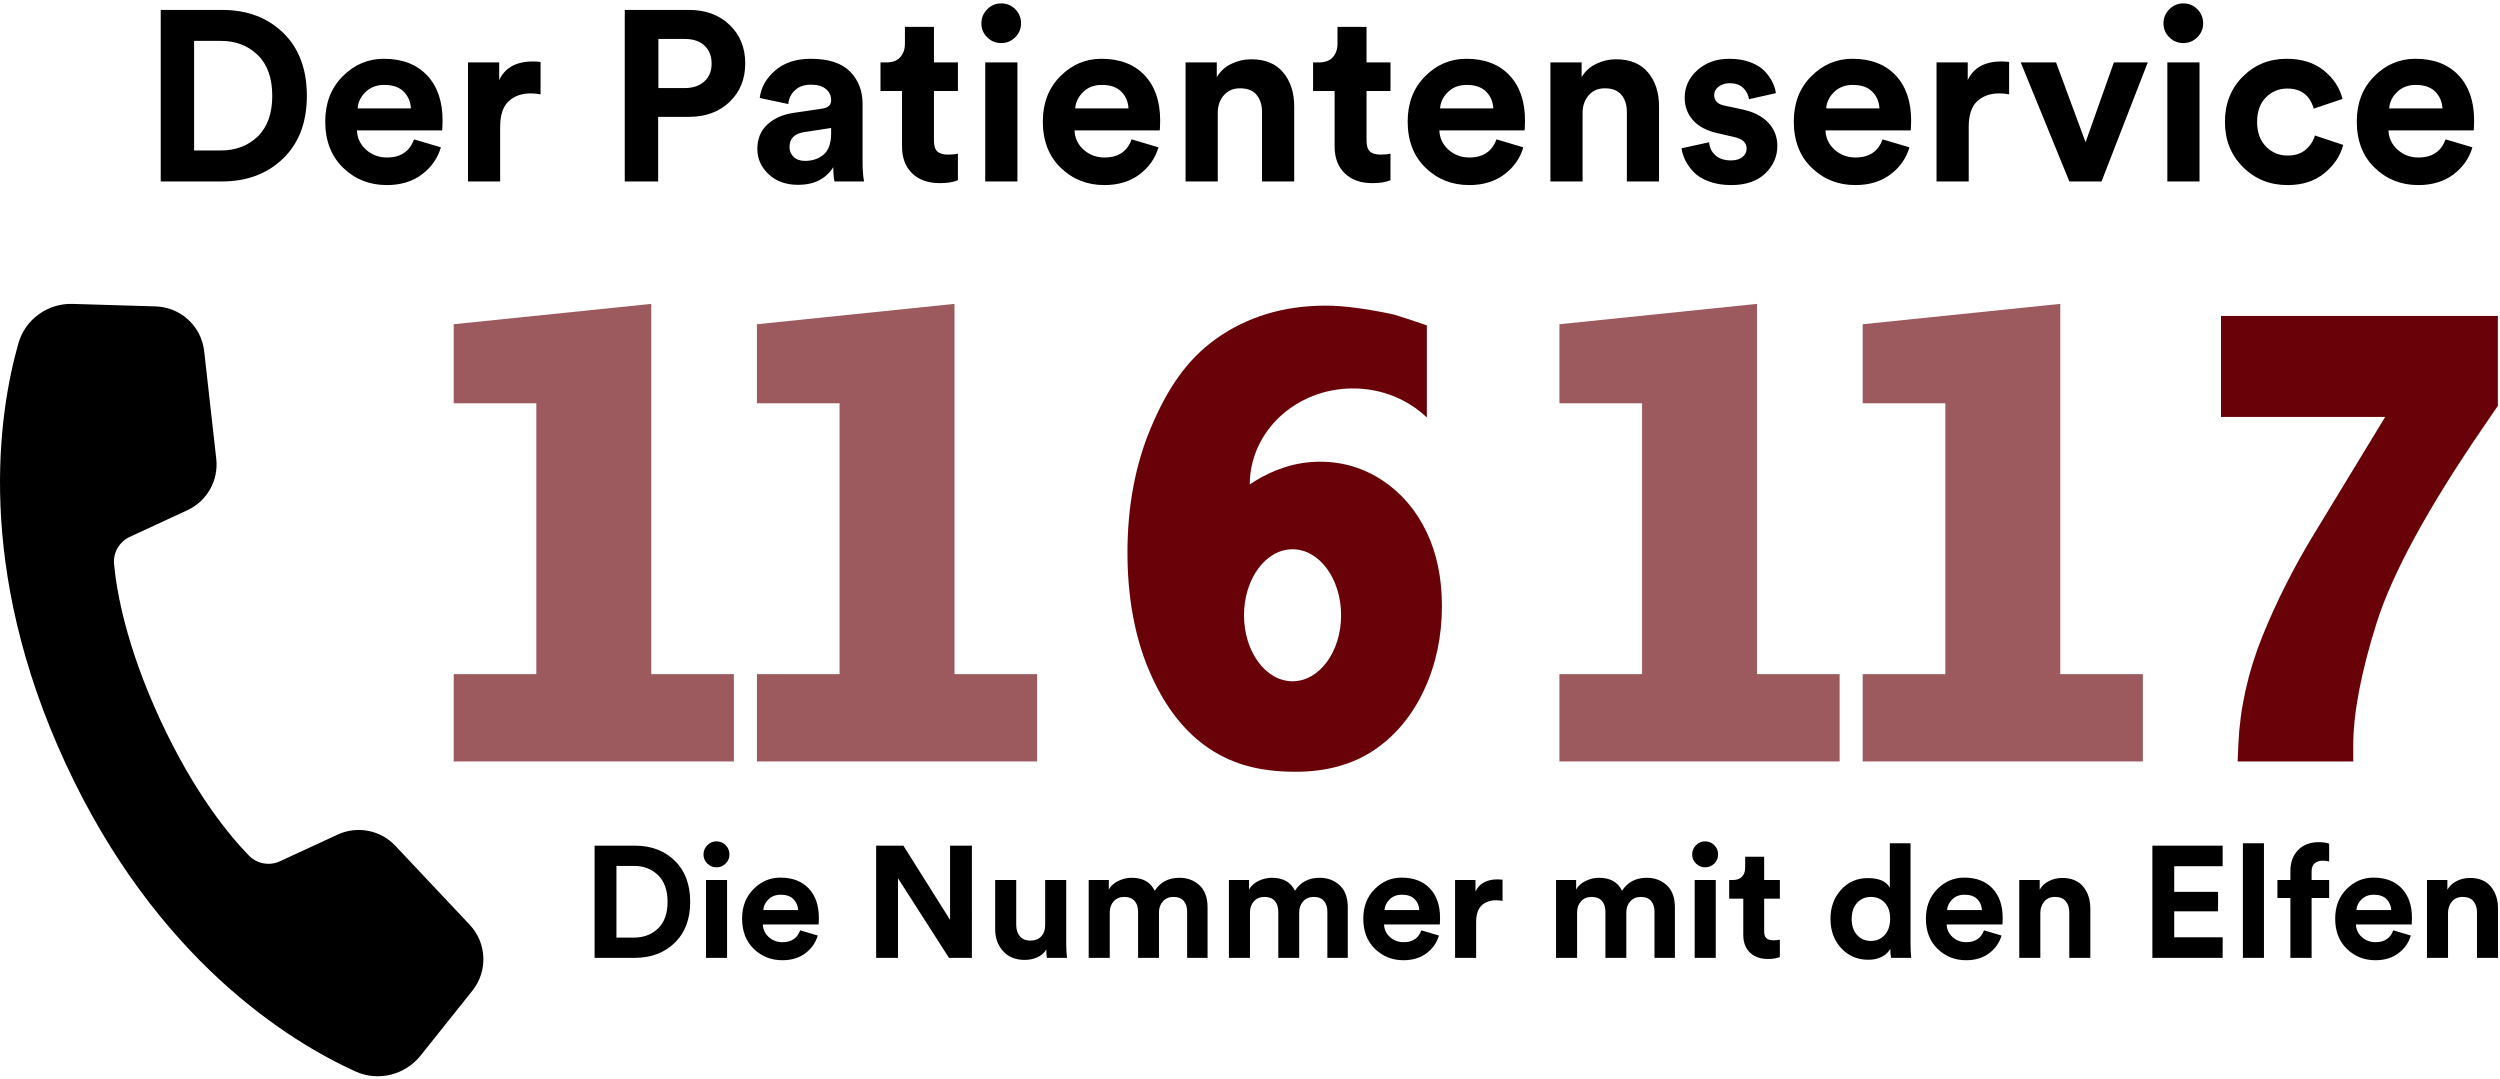 <?xml version="1.0" encoding="UTF-8"?>
<svg xmlns="http://www.w3.org/2000/svg" height="107" viewBox="0 0 248 107" width="248">
  <g fill="none" transform="translate(0 .144)">
    <path d="m45.005 75.392v-8.659h8.199v-26.876h-8.199v-7.837l19.599-2.02v36.733h8.197v8.659z" fill="#680208" fill-opacity=".65"></path>
    <path d="m75.088 75.392v-8.659h8.198v-26.876h-8.198v-7.837l19.599-2.02v36.733h8.197v8.659z" fill="#680208" fill-opacity=".65"></path>
    <path d="m154.695 75.392v-8.659h8.199v-26.876h-8.199v-7.837l19.599-2.02v36.733h8.198v8.659z" fill="#680208" fill-opacity=".65"></path>
    <path d="m184.779 75.392v-8.659h8.198v-26.876h-8.198v-7.837l19.599-2.02v36.733h8.197v8.659z" fill="#680208" fill-opacity=".65"></path>
    <path d="m141.531 41.261.013.007v-9.133s-3.025-1.042-3.494-1.127c-2.701-.561-4.838-.834-6.537-.834-4.147 0-7.799 1.101-10.852 3.272-3.024 2.149-4.932 5.13-6.503 8.863-1.536 3.65-2.314 7.807-2.314 12.356 0 4.344.698 8.225 2.074 11.534 1.411 3.392 3.314 5.964 5.654 7.647 2.374 1.705 5.108 2.57 8.96 2.57 3.043 0 5.663-.725 7.79-2.156 2.101-1.415 3.771-3.428 4.961-5.984 1.165-2.502 1.756-5.297 1.756-8.306 0-2.758-.509-5.222-1.514-7.324-1.025-2.146-2.483-3.862-4.335-5.1-1.876-1.254-3.978-1.889-6.249-1.889-1.157 0-2.311.178-3.429.53-1.097.345-2.162.842-3.163 1.478-.118.075-.239.156-.361.241l-.012.017c0-.003.001-.007.001-.01v-.001c.007-5.259 4.585-9.522 10.234-9.522 2.869 0 5.462 1.1 7.32 2.871m-18.125 19.63c0-3.616 2.156-6.547 4.815-6.547 2.66 0 4.816 2.931 4.816 6.547s-2.156 6.547-4.816 6.547c-2.659 0-4.815-2.931-4.815-6.547" fill="#680208"></path>
    <path d="m221.971 75.392.072-1.671c.156-3.583.953-7.185 2.372-10.708 1.384-3.435 3.124-6.883 5.172-10.246l7.023-11.553h-16.286v-10.015h27.464v8.909l-1.468 2.153c-5.463 7.976-9.014 14.495-10.556 19.382-1.54 4.879-2.321 8.966-2.321 12.147v1.602z" fill="#680208"></path>
    <g fill="#000000">
      <path d="m61.151 92.866h1.727c.973 0 1.774-.304 2.402-.91.628-.608.942-1.486.942-2.638 0-1.151-.314-2.033-.942-2.645-.628-.613-1.423-.919-2.386-.919h-1.743zm1.805 2.01h-3.972v-11.131h3.988c1.622 0 2.944.497 3.964 1.491 1.021.994 1.531 2.355 1.531 4.082 0 1.717-.513 3.072-1.539 4.067-1.026.994-2.349 1.491-3.972 1.491z"></path>
      <path d="m70.037 94.875h2.088v-7.725h-2.088zm-.251-10.252c0-.355.126-.662.377-.919.251-.256.555-.385.911-.385s.659.126.91.377c.251.252.377.561.377.927 0 .346-.126.644-.377.895s-.554.377-.91.377-.66-.126-.911-.377-.377-.549-.377-.895z"></path>
      <path d="m75.72 90.134h3.454c-.021-.43-.176-.79-.463-1.083-.288-.293-.709-.44-1.264-.44-.502 0-.911.157-1.225.471s-.481.664-.502 1.052m3.658 2.01 1.743.517c-.21.712-.62 1.298-1.233 1.759-.612.46-1.374.691-2.284.691-1.11 0-2.051-.374-2.826-1.123-.775-.748-1.162-1.75-1.162-3.006 0-1.194.377-2.169 1.13-2.928.754-.759 1.643-1.139 2.669-1.139 1.194 0 2.128.357 2.803 1.068.675.712 1.013 1.69 1.013 2.936 0 .084-.003.178-.008.282-.005.105-.008.189-.008.251l-.016.111h-5.526c.021.502.219.921.596 1.256s.827.502 1.35.502c.89 0 1.476-.393 1.759-1.177"></path>
      <path d="m96.413 94.875h-2.276l-5.056-7.897v7.897h-2.167v-11.131h2.701l4.631 7.363v-7.363h2.167z"></path>
      <path d="m103.854 94.875c-.042-.209-.062-.486-.062-.832-.2.346-.495.604-.888.777-.392.173-.808.259-1.248.259-.91 0-1.628-.29-2.151-.871-.523-.581-.785-1.306-.785-2.175v-4.883h2.089v4.459c0 .461.12.835.36 1.123.241.288.592.432 1.052.432.45 0 .806-.139 1.068-.416.261-.277.393-.646.393-1.107v-4.491h2.088v6.328c0 .492.025.958.078 1.397z"></path>
      <path d="m110.087 94.875h-2.088v-7.725h1.994v.943c.198-.356.512-.639.942-.848.429-.21.869-.314 1.319-.314 1.12 0 1.884.429 2.292 1.287.555-.858 1.371-1.287 2.449-1.287.785 0 1.447.246 1.986.738s.809 1.225.809 2.198v5.008h-2.026v-4.584c0-.44-.112-.793-.337-1.061-.225-.266-.568-.4-1.028-.4-.43 0-.775.148-1.037.441-.261.292-.392.654-.392 1.083v4.521h-2.072v-4.584c0-.44-.116-.793-.346-1.061-.23-.266-.57-.4-1.021-.4-.439 0-.79.145-1.051.433-.262.287-.393.651-.393 1.091z"></path>
      <path d="m123.997 94.875h-2.088v-7.725h1.994v.943c.198-.356.512-.639.942-.848.429-.21.869-.314 1.319-.314 1.12 0 1.884.429 2.292 1.287.555-.858 1.371-1.287 2.449-1.287.785 0 1.446.246 1.986.738.539.492.808 1.225.808 2.198v5.008h-2.025v-4.584c0-.44-.113-.793-.337-1.061-.226-.266-.569-.4-1.028-.4-.43 0-.775.148-1.037.441-.261.292-.392.654-.392 1.083v4.521h-2.072v-4.584c0-.44-.116-.793-.346-1.061-.23-.266-.57-.4-1.021-.4-.439 0-.79.145-1.051.433-.262.287-.393.651-.393 1.091z"></path>
      <path d="m137.342 90.134h3.454c-.021-.43-.176-.79-.463-1.083-.288-.293-.71-.44-1.264-.44-.502 0-.911.157-1.225.471s-.481.664-.502 1.052m3.658 2.01 1.742.517c-.209.712-.62 1.298-1.232 1.759-.612.46-1.373.691-2.284.691-1.11 0-2.052-.374-2.826-1.123-.775-.748-1.162-1.75-1.162-3.006 0-1.194.376-2.169 1.13-2.928s1.644-1.139 2.669-1.139c1.194 0 2.128.357 2.803 1.068.675.712 1.013 1.69 1.013 2.936 0 .084-.003.178-.008.282-.006.105-.008.189-.008.251l-.016.111h-5.526c.021.502.22.921.597 1.256.376.335.826.502 1.349.502.89 0 1.476-.393 1.759-1.177"></path>
      <path d="m149.053 87.12v2.104c-.209-.041-.418-.063-.628-.063-.596 0-1.078.17-1.444.511-.366.34-.549.897-.549 1.672v3.532h-2.089v-7.725h2.025v1.147c.377-.806 1.11-1.209 2.199-1.209.115 0 .277.01.486.031"></path>
      <path d="m156.448 94.875h-2.089v-7.725h1.994v.943c.199-.356.513-.639.943-.848.428-.21.868-.314 1.318-.314 1.12 0 1.884.429 2.292 1.287.555-.858 1.371-1.287 2.449-1.287.785 0 1.447.246 1.987.738.539.492.808 1.225.808 2.198v5.008h-2.025v-4.584c0-.44-.113-.793-.337-1.061-.226-.266-.569-.4-1.028-.4-.43 0-.776.148-1.038.441-.261.292-.391.654-.391 1.083v4.521h-2.073v-4.584c0-.44-.116-.793-.345-1.061-.231-.266-.571-.4-1.021-.4-.439 0-.791.145-1.051.433-.262.287-.393.651-.393 1.091z"></path>
      <path d="m168.113 94.875h2.089v-7.725h-2.089zm-.251-10.252c0-.355.126-.662.377-.919.251-.256.554-.385.911-.385.355 0 .659.126.91.377.251.252.377.561.377.927 0 .346-.126.644-.377.895s-.555.377-.91.377c-.357 0-.66-.126-.911-.377s-.377-.549-.377-.895z"></path>
      <path d="m175.005 84.843v2.308h1.555v1.852h-1.555v3.235c0 .324.073.554.22.69.146.137.377.204.691.204.282 0 .496-.02.644-.062v1.727c-.304.125-.697.189-1.178.189-.754 0-1.351-.212-1.79-.637-.44-.424-.659-1.007-.659-1.75v-3.596h-1.398v-1.852h.393c.387 0 .682-.113.887-.337.204-.226.306-.521.306-.888v-1.083z"></path>
      <path d="m183.687 90.998c0 .681.178 1.217.534 1.609.356.393.817.589 1.381.589.555 0 1.01-.199 1.366-.596.356-.398.534-.937.534-1.618 0-.67-.178-1.195-.534-1.578-.356-.382-.811-.573-1.366-.573s-1.013.194-1.373.581c-.361.388-.542.916-.542 1.586zm5.84-7.489v9.969c0 .513.021.979.063 1.398h-1.994c-.053-.262-.078-.56-.078-.895-.179.325-.458.586-.84.785-.383.199-.824.298-1.327.298-1.099 0-2.002-.384-2.708-1.154-.707-.768-1.06-1.739-1.06-2.912 0-1.141.348-2.099 1.044-2.873s1.583-1.162 2.662-1.162c1.109 0 1.836.319 2.181.958v-4.412z"></path>
      <path d="m193.154 90.134h3.454c-.021-.43-.176-.79-.463-1.083-.288-.293-.71-.44-1.264-.44-.502 0-.911.157-1.225.471s-.481.664-.502 1.052m3.658 2.01 1.742.517c-.209.712-.62 1.298-1.232 1.759-.612.46-1.373.691-2.284.691-1.11 0-2.052-.374-2.826-1.123-.775-.748-1.162-1.75-1.162-3.006 0-1.194.376-2.169 1.13-2.928s1.644-1.139 2.669-1.139c1.194 0 2.128.357 2.803 1.068.675.712 1.013 1.69 1.013 2.936 0 .084-.003.178-.008.282-.006.105-.008.189-.008.251l-.016.111h-5.526c.021.502.22.921.597 1.256.376.335.826.502 1.349.502.89 0 1.476-.393 1.759-1.177"></path>
      <path d="m202.401 90.432v4.443h-2.089v-7.724h2.026v.958c.219-.377.534-.665.942-.864s.837-.298 1.287-.298c.911 0 1.605.285 2.08.855.477.571.715 1.307.715 2.206v4.867h-2.088v-4.505c0-.461-.118-.833-.353-1.115-.236-.283-.594-.425-1.076-.425-.439 0-.791.153-1.051.456-.262.304-.393.686-.393 1.146"></path>
      <path d="m220.487 94.875h-6.971v-11.131h6.971v2.041h-4.804v2.543h4.349v1.931h-4.349v2.575h4.804z"></path>
      <path d="m222.496 94.875h2.089v-11.367h-2.089z"></path>
      <path d="m230.394 85.236c-.293 0-.547.081-.762.243s-.321.438-.321.824v.848h1.742v1.79h-1.742v5.935h-2.105v-5.935h-1.287v-1.79h1.287v-.879c0-.869.254-1.564.762-2.088.508-.523 1.191-.785 2.049-.785.461 0 .806.053 1.036.157v1.758c-.178-.052-.397-.078-.659-.078"></path>
      <path d="m233.754 90.134h3.454c-.021-.43-.176-.79-.463-1.083-.288-.293-.71-.44-1.264-.44-.502 0-.911.157-1.225.471s-.481.664-.502 1.052m3.658 2.01 1.742.517c-.209.712-.62 1.298-1.232 1.759-.612.46-1.373.691-2.284.691-1.11 0-2.052-.374-2.826-1.123-.775-.748-1.162-1.75-1.162-3.006 0-1.194.376-2.169 1.13-2.928s1.644-1.139 2.669-1.139c1.194 0 2.128.357 2.803 1.068.675.712 1.013 1.69 1.013 2.936 0 .084-.003.178-.008.282-.006.105-.008.189-.008.251l-.016.111h-5.526c.021.502.22.921.597 1.256.376.335.826.502 1.349.502.89 0 1.476-.393 1.759-1.177"></path>
      <path d="m242.844 90.432v4.443h-2.089v-7.724h2.026v.958c.219-.377.534-.665.942-.864s.837-.298 1.287-.298c.911 0 1.605.285 2.08.855.477.571.715 1.307.715 2.206v4.867h-2.088v-4.505c0-.461-.118-.833-.353-1.115-.236-.283-.594-.425-1.076-.425-.439 0-.791.153-1.051.456-.262.304-.393.686-.393 1.146"></path>
      <path d="m6.507 75.598c9.015 19.477 22.209 27.572 28.757 30.546 2.255 1.023 4.916.357 6.461-1.578l5.136-6.435c1.551-1.942 1.437-4.729-.267-6.539l-7.376-7.834c-1.473-1.565-3.782-2.012-5.733-1.108l-5.707 2.641c-1.05.487-2.283.262-3.09-.567-1.902-1.952-5.416-6.173-8.794-13.471-3.379-7.298-4.322-12.708-4.58-15.422-.11-1.15.517-2.236 1.567-2.721l5.707-2.643c1.951-.903 3.105-2.953 2.865-5.089l-1.2-10.692c-.278-2.47-2.329-4.36-4.812-4.435l-8.23-.248c-2.475-.075-4.705 1.523-5.384 3.905-1.97 6.917-4.335 22.214 4.68 41.69"></path>
      <path d="m22.016 17.856c2.48 0 4.504-.76 6.072-2.28s2.352-3.592 2.352-6.216c0-2.64-.78-4.72-2.34-6.24s-3.58-2.28-6.06-2.28h-6.096v17.016zm-.12-3.072h-2.64v-10.872h2.664c1.472 0 2.688.468 3.648 1.404s1.44 2.284 1.44 4.044-.48 3.104-1.44 4.032-2.184 1.392-3.672 1.392zm16.464 3.432c1.392 0 2.556-.352 3.492-1.056s1.564-1.6 1.884-2.688l-2.664-.792c-.432 1.2-1.328 1.8-2.688 1.8-.8 0-1.488-.256-2.064-.768s-.88-1.152-.912-1.92h8.448l.024-.168c0-.096.004-.224.012-.384s.012-.304.012-.432c0-1.904-.516-3.4-1.548-4.488s-2.46-1.632-4.284-1.632c-1.568 0-2.928.58-4.08 1.74s-1.728 2.652-1.728 4.476c0 1.92.592 3.452 1.776 4.596s2.624 1.716 4.32 1.716zm2.4-7.608h-5.28c.032-.592.288-1.128.768-1.608s1.104-.72 1.872-.72c.848 0 1.492.224 1.932.672s.676 1 .708 1.656zm8.856 7.248v-5.4c0-1.184.28-2.036.84-2.556s1.296-.78 2.208-.78c.32 0 .64.032.96.096v-3.216c-.32-.032-.568-.048-.744-.048-1.664 0-2.784.616-3.36 1.848v-1.752h-3.096v11.808zm15.672 0v-6.408h3.048c1.664 0 3.012-.496 4.044-1.488s1.548-2.264 1.548-3.816-.516-2.824-1.548-3.816-2.38-1.488-4.044-1.488h-6.36v17.016zm2.64-9.264h-2.616v-4.872h2.616c.832 0 1.484.22 1.956.66s.708 1.036.708 1.788c0 .736-.24 1.324-.72 1.764s-1.128.66-1.944.66zm11.256 9.6c1.568 0 2.728-.584 3.48-1.752 0 .592.04 1.064.12 1.416h2.928c-.096-.544-.144-1.168-.144-1.872v-5.808c0-1.312-.416-2.388-1.248-3.228s-2.128-1.26-3.888-1.26c-1.472 0-2.656.392-3.552 1.176s-1.4 1.688-1.512 2.712l2.832.6c.048-.544.268-1 .66-1.368s.924-.552 1.596-.552c.64 0 1.132.144 1.476.432s.516.656.516 1.104c0 .48-.296.76-.888.84l-2.904.432c-1.04.16-1.888.544-2.544 1.152s-.984 1.416-.984 2.424c0 .96.372 1.792 1.116 2.496s1.724 1.056 2.94 1.056zm.672-2.376c-.48 0-.856-.132-1.128-.396s-.408-.588-.408-.972c0-.848.488-1.344 1.464-1.488l2.664-.408v.528c0 .976-.244 1.676-.732 2.1s-1.108.636-1.86.636zm13.368 2.208c.736 0 1.336-.096 1.8-.288v-2.64c-.224.064-.552.096-.984.096-.48 0-.832-.104-1.056-.312s-.336-.56-.336-1.056v-4.944h2.376v-2.832h-2.376v-3.528h-2.88v1.656c0 .56-.156 1.012-.468 1.356s-.764.516-1.356.516h-.6v2.832h2.136v5.496c0 1.136.336 2.028 1.008 2.676s1.584.972 2.736.972zm6.096-13.896c.544 0 1.008-.192 1.392-.576s.576-.84.576-1.368c0-.56-.192-1.032-.576-1.416s-.848-.576-1.392-.576-1.008.196-1.392.588-.576.86-.576 1.404c0 .528.192.984.576 1.368s.848.576 1.392.576zm1.608 13.728v-11.808h-3.192v11.808zm8.616.36c1.392 0 2.556-.352 3.492-1.056s1.564-1.6 1.884-2.688l-2.664-.792c-.432 1.2-1.328 1.8-2.688 1.8-.8 0-1.488-.256-2.064-.768s-.88-1.152-.912-1.92h8.448l.024-.168c0-.096.004-.224.012-.384s.012-.304.012-.432c0-1.904-.516-3.4-1.548-4.488s-2.46-1.632-4.284-1.632c-1.568 0-2.928.58-4.08 1.74s-1.728 2.652-1.728 4.476c0 1.92.592 3.452 1.776 4.596s2.624 1.716 4.32 1.716zm2.4-7.608h-5.28c.032-.592.288-1.128.768-1.608s1.104-.72 1.872-.72c.848 0 1.492.224 1.932.672s.676 1 .708 1.656zm8.856 7.248v-6.792c0-.704.2-1.288.6-1.752s.936-.696 1.608-.696c.736 0 1.284.216 1.644.648s.54 1 .54 1.704v6.888h3.192v-7.44c0-1.376-.364-2.5-1.092-3.372s-1.788-1.308-3.18-1.308c-.688 0-1.344.152-1.968.456s-1.104.744-1.44 1.32v-1.464h-3.096v11.808zm15.336.168c.736 0 1.336-.096 1.8-.288v-2.64c-.224.064-.552.096-.984.096-.48 0-.832-.104-1.056-.312s-.336-.56-.336-1.056v-4.944h2.376v-2.832h-2.376v-3.528h-2.88v1.656c0 .56-.156 1.012-.468 1.356s-.764.516-1.356.516h-.6v2.832h2.136v5.496c0 1.136.336 2.028 1.008 2.676s1.584.972 2.736.972zm9.6.192c1.392 0 2.556-.352 3.492-1.056s1.564-1.6 1.884-2.688l-2.664-.792c-.432 1.2-1.328 1.8-2.688 1.8-.8 0-1.488-.256-2.064-.768s-.88-1.152-.912-1.92h8.448l.024-.168c0-.096.004-.224.012-.384s.012-.304.012-.432c0-1.904-.516-3.4-1.548-4.488s-2.46-1.632-4.284-1.632c-1.568 0-2.928.58-4.08 1.74s-1.728 2.652-1.728 4.476c0 1.92.592 3.452 1.776 4.596s2.624 1.716 4.32 1.716zm2.4-7.608h-5.28c.032-.592.288-1.128.768-1.608s1.104-.72 1.872-.72c.848 0 1.492.224 1.932.672s.676 1 .708 1.656zm8.856 7.248v-6.792c0-.704.2-1.288.6-1.752s.936-.696 1.608-.696c.736 0 1.284.216 1.644.648s.54 1 .54 1.704v6.888h3.192v-7.44c0-1.376-.364-2.5-1.092-3.372s-1.788-1.308-3.18-1.308c-.688 0-1.344.152-1.968.456s-1.104.744-1.44 1.32v-1.464h-3.096v11.808zm14.736.36c1.456 0 2.584-.384 3.384-1.152s1.2-1.68 1.2-2.736c0-.896-.3-1.664-.9-2.304s-1.468-1.08-2.604-1.32l-1.68-.36c-.72-.128-1.08-.48-1.08-1.056 0-.336.148-.616.444-.84s.652-.336 1.068-.336c.608 0 1.068.16 1.38.48s.5.688.564 1.104l2.664-.6c-.048-.352-.16-.712-.336-1.08s-.432-.732-.768-1.092-.808-.656-1.416-.888-1.312-.348-2.112-.348c-1.264 0-2.316.376-3.156 1.128s-1.26 1.664-1.26 2.736c0 .864.276 1.608.828 2.232s1.38 1.056 2.484 1.296l1.56.36c.848.176 1.272.56 1.272 1.152 0 .336-.136.616-.408.84s-.656.336-1.152.336c-.656 0-1.172-.172-1.548-.516s-.58-.772-.612-1.284l-2.736.6c.048.368.164.748.348 1.14s.456.784.816 1.176.868.712 1.524.96 1.4.372 2.232.372zm12.312 0c1.392 0 2.556-.352 3.492-1.056s1.564-1.6 1.884-2.688l-2.664-.792c-.432 1.2-1.328 1.8-2.688 1.8-.8 0-1.488-.256-2.064-.768s-.88-1.152-.912-1.92h8.448l.024-.168c0-.096.004-.224.012-.384s.012-.304.012-.432c0-1.904-.516-3.4-1.548-4.488s-2.46-1.632-4.284-1.632c-1.568 0-2.928.58-4.08 1.74s-1.728 2.652-1.728 4.476c0 1.92.592 3.452 1.776 4.596s2.624 1.716 4.32 1.716zm2.4-7.608h-5.28c.032-.592.288-1.128.768-1.608s1.104-.72 1.872-.72c.848 0 1.492.224 1.932.672s.676 1 .708 1.656zm8.856 7.248v-5.4c0-1.184.28-2.036.84-2.556s1.296-.78 2.208-.78c.32 0 .64.032.96.096v-3.216c-.32-.032-.568-.048-.744-.048-1.664 0-2.784.616-3.36 1.848v-1.752h-3.096v11.808zm13.176 0 4.584-11.808h-3.36l-2.808 7.92-2.928-7.92h-3.504l4.824 11.808zm8.112-13.728c.544 0 1.008-.192 1.392-.576s.576-.84.576-1.368c0-.56-.192-1.032-.576-1.416s-.848-.576-1.392-.576-1.008.196-1.392.588-.576.86-.576 1.404c0 .528.192.984.576 1.368s.848.576 1.392.576zm1.608 13.728v-11.808h-3.192v11.808zm8.736.36c1.472 0 2.688-.392 3.648-1.176s1.584-1.72 1.872-2.808l-2.808-.936c-.16.544-.464 1.012-.912 1.404s-1.048.588-1.8.588c-.848 0-1.564-.3-2.148-.9s-.876-1.412-.876-2.436.288-1.832.864-2.424 1.288-.888 2.136-.888c1.36 0 2.232.664 2.616 1.992l2.856-.96c-.272-1.104-.888-2.044-1.848-2.82s-2.192-1.164-3.696-1.164c-1.728 0-3.18.592-4.356 1.776s-1.764 2.68-1.764 4.488c0 1.792.596 3.284 1.788 4.476s2.668 1.788 4.428 1.788zm12.96 0c1.392 0 2.556-.352 3.492-1.056s1.564-1.6 1.884-2.688l-2.664-.792c-.432 1.2-1.328 1.8-2.688 1.8-.8 0-1.488-.256-2.064-.768s-.88-1.152-.912-1.92h8.448l.024-.168c0-.096.004-.224.012-.384s.012-.304.012-.432c0-1.904-.516-3.4-1.548-4.488s-2.46-1.632-4.284-1.632c-1.568 0-2.928.58-4.08 1.74s-1.728 2.652-1.728 4.476c0 1.92.592 3.452 1.776 4.596s2.624 1.716 4.32 1.716zm2.4-7.608h-5.28c.032-.592.288-1.128.768-1.608s1.104-.72 1.872-.72c.848 0 1.492.224 1.932.672s.676 1 .708 1.656z"></path>
    </g>
  </g>
</svg>
